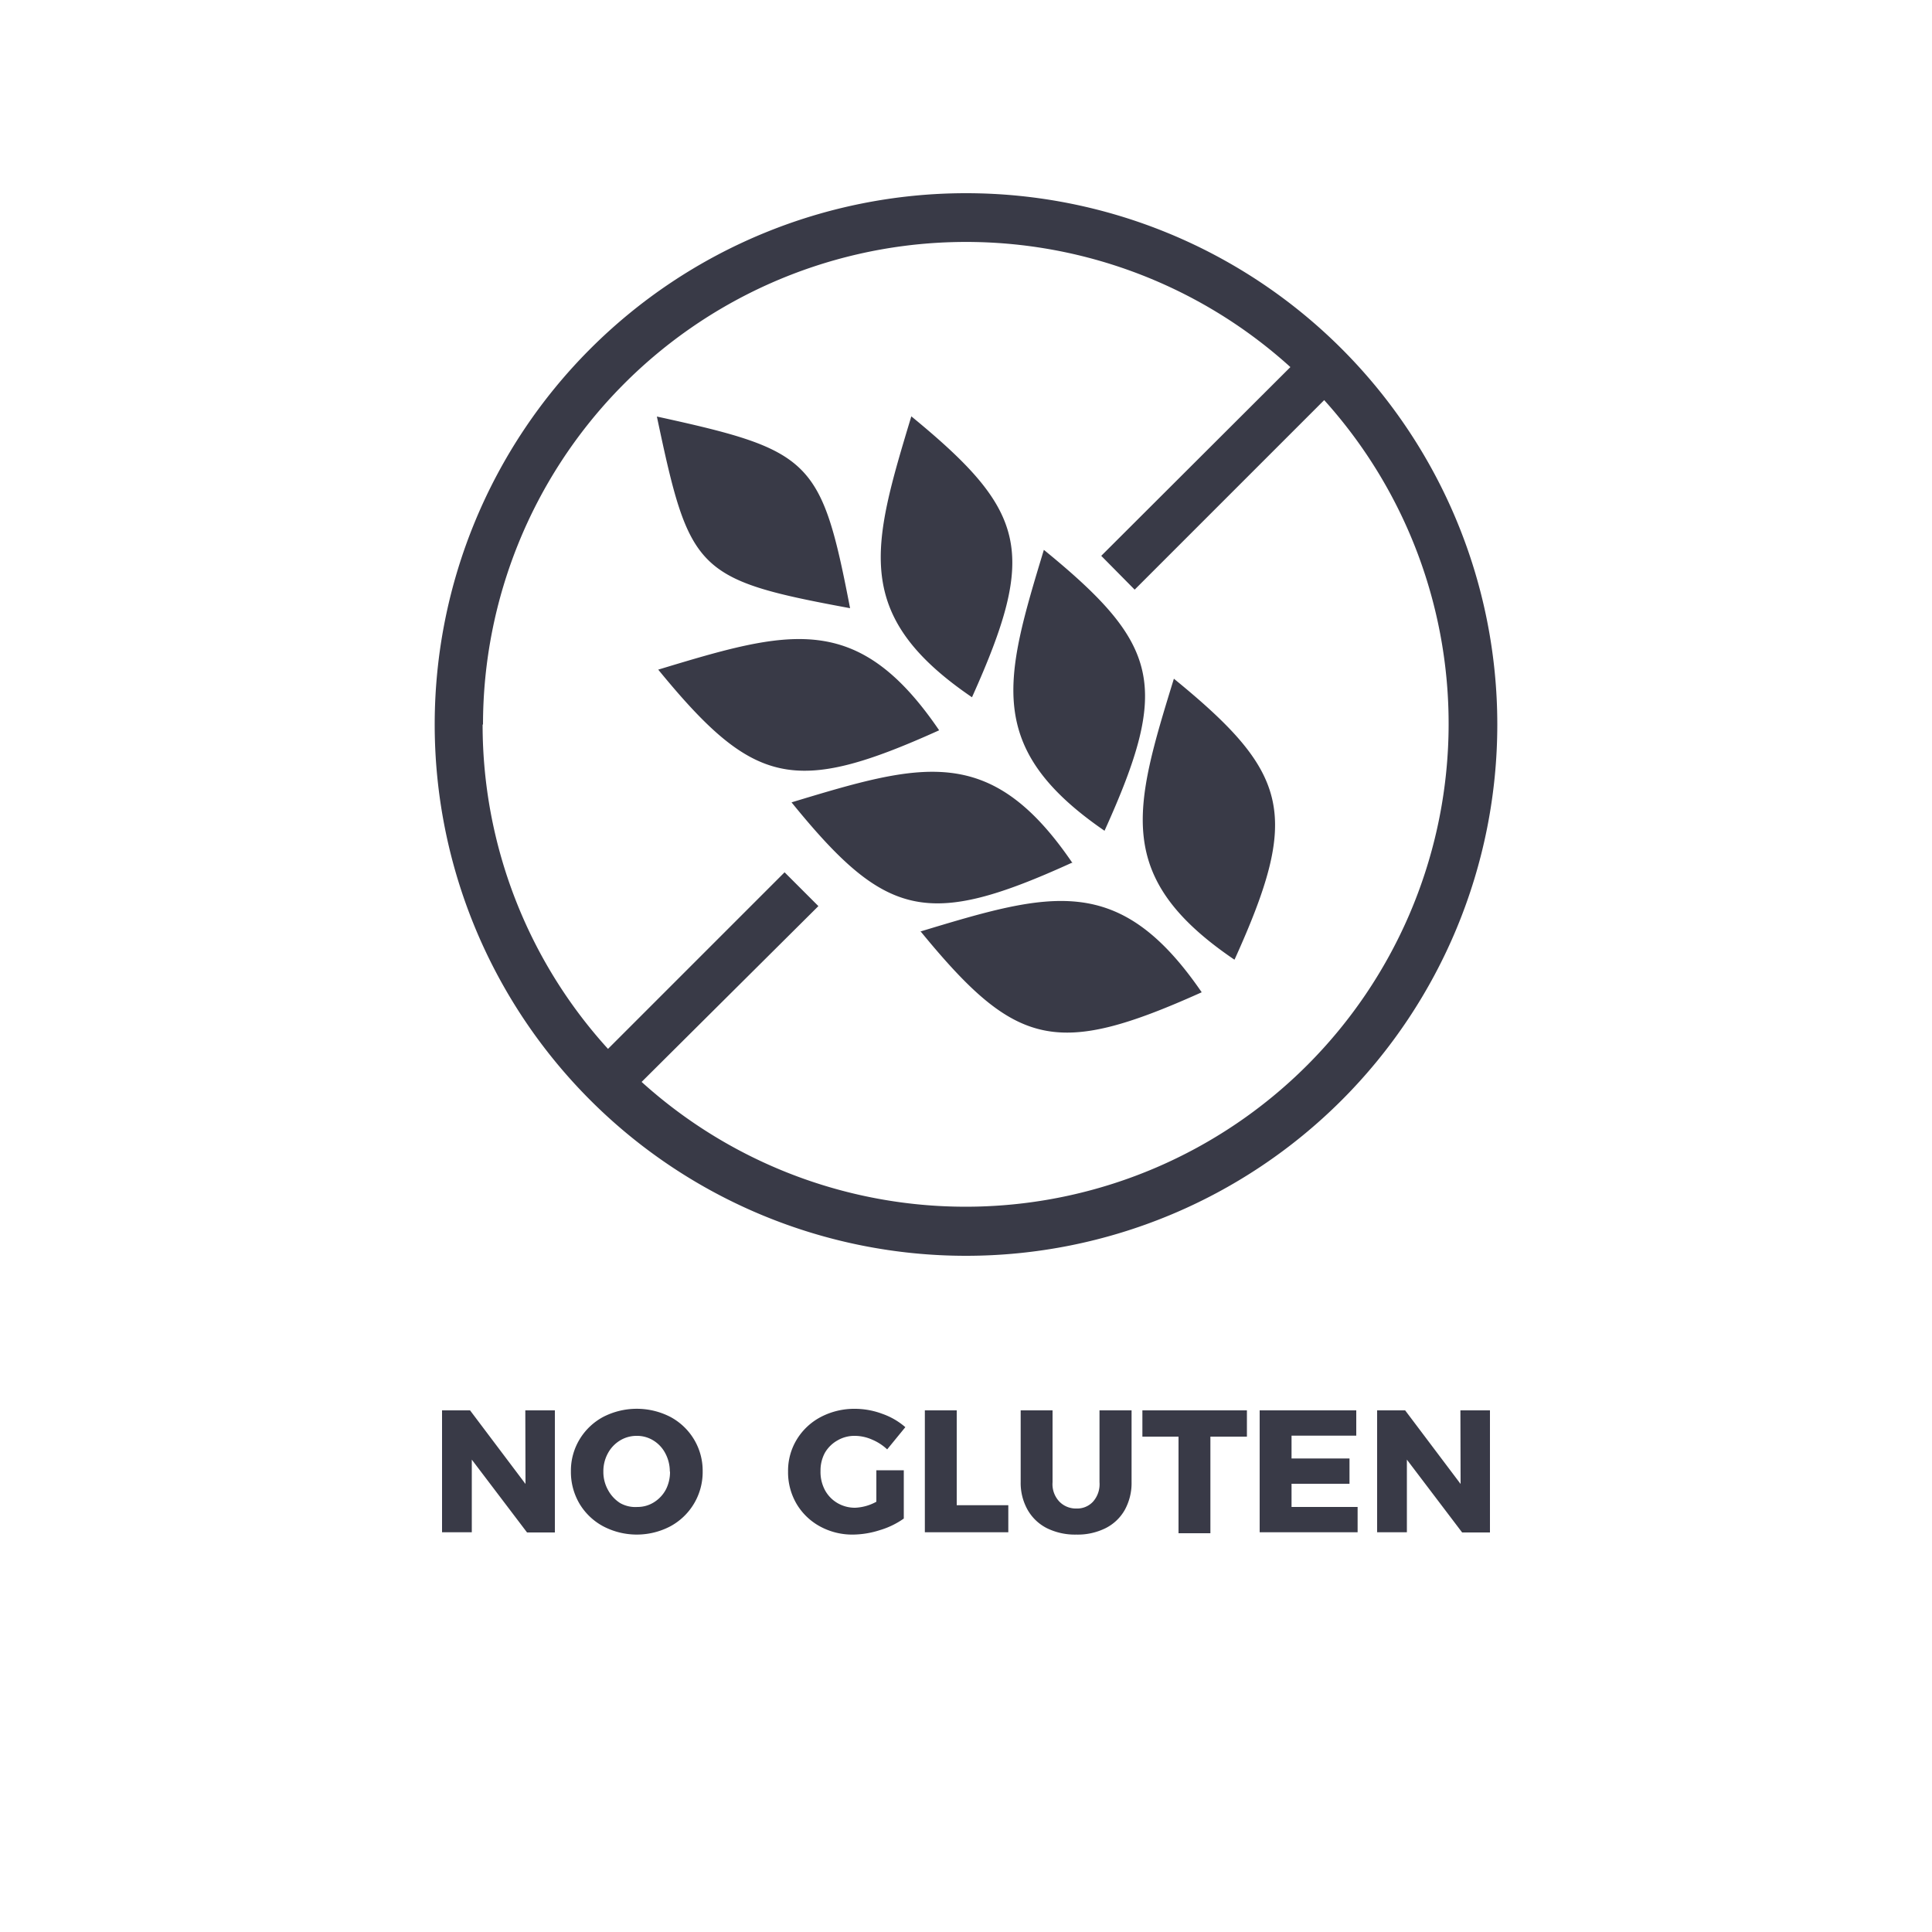 <svg xmlns="http://www.w3.org/2000/svg" viewBox="0 0 100 100"><defs><style>.cls-1{fill:#393a47;}.cls-2{fill:none;}</style></defs><title>Asset 2</title><desc>Organic Meal Delivery</desc>
<g id="Layer_2" data-name="Layer 2"><g id="Layer_1-2" data-name="Layer 1"><path class="cls-1" d="M47.17,21.55c6,4.92,6.53,7,3.14,14.54C44.08,31.85,45.13,28.3,47.17,21.55ZM44,31.48C42.51,23.77,42,23.31,34,21.56,35.69,29.56,36,30,44,31.48Zm3.66,16.74c4.92,6,7,6.53,14.54,3.14C57.92,45.12,54.36,46.18,47.62,48.22Zm7.85-3.55c-4.24-6.23-7.8-5.18-14.54-3.14C45.85,47.54,48,48.06,55.47,44.66Zm8.39,5c3.4-7.51,2.88-9.63-3.14-14.54C58.69,41.85,57.63,45.41,63.86,49.65ZM48.61,37.8c-4.24-6.23-7.8-5.18-14.54-3.14C39,40.68,41.1,41.19,48.61,37.8ZM22.5,37.5A27.5,27.5,0,1,1,50,65,27.5,27.5,0,0,1,22.5,37.5Zm2.48,0a24.93,24.93,0,0,0,6.49,16.79l9.14-9.14,1.75,1.75L33.21,56A25,25,0,0,0,68.54,20.71l-9.81,9.81L57,28.77,66.79,19A25,25,0,0,0,25,37.5ZM57.17,43c3.4-7.51,2.88-9.63-3.14-14.54C52,35.16,50.94,38.72,57.17,43Z"/><path class="cls-1" d="M66.85,78h3.42v1.31H65.2V73h5v1.31H66.85v1.18h3v1.31h-3Zm-7.72-3.64H61v5h1.65v-5h1.89V73H59.13ZM27.2,76.81,24.33,73H22.88v6.31h1.54V75.55l2.86,3.77h1.44V73H27.19Zm29.71-.09a1.36,1.36,0,0,1-.33,1,1.11,1.11,0,0,1-.86.36,1.19,1.19,0,0,1-.89-.36,1.31,1.31,0,0,1-.35-1V73H52.83v3.71a2.83,2.83,0,0,0,.36,1.44,2.39,2.39,0,0,0,1,.95,3.29,3.29,0,0,0,1.52.33,3.24,3.24,0,0,0,1.51-.33,2.35,2.35,0,0,0,1-.95,2.88,2.88,0,0,0,.35-1.44V73H56.91Zm18.69.09L72.73,73H71.28v6.31h1.54V75.55l2.86,3.77h1.44V73H75.59ZM49.52,73H47.87v6.31h4.32v-1.4H49.52ZM35.92,74.5a3.14,3.14,0,0,1,.45,1.66A3.19,3.19,0,0,1,34.7,79a3.74,3.74,0,0,1-3.48,0A3.17,3.17,0,0,1,30,77.84a3.23,3.23,0,0,1-.45-1.68A3.14,3.14,0,0,1,30,74.5a3.18,3.18,0,0,1,1.22-1.16,3.8,3.8,0,0,1,3.48,0A3.17,3.17,0,0,1,35.92,74.5Zm-1.25,1.67a2,2,0,0,0-.23-.94,1.7,1.7,0,0,0-.62-.67,1.6,1.6,0,0,0-.86-.24,1.64,1.64,0,0,0-.87.24,1.74,1.74,0,0,0-.63.67,1.93,1.93,0,0,0-.23.94,1.91,1.91,0,0,0,.24.95,1.83,1.83,0,0,0,.63.68A1.6,1.6,0,0,0,33,78a1.58,1.58,0,0,0,.86-.25,1.74,1.74,0,0,0,.62-.68A2,2,0,0,0,34.68,76.17Zm8.67-1.61a1.73,1.73,0,0,1,.91-.24,2.23,2.23,0,0,1,.88.19,2.62,2.62,0,0,1,.79.51l.94-1.15a3.65,3.65,0,0,0-1.19-.69,4.07,4.07,0,0,0-1.4-.26,3.74,3.74,0,0,0-1.78.42,3.19,3.19,0,0,0-1.25,1.17,3.11,3.11,0,0,0-.45,1.66,3.23,3.23,0,0,0,.44,1.67A3.17,3.17,0,0,0,42.43,79a3.49,3.49,0,0,0,1.72.43,4.68,4.68,0,0,0,1.39-.23,4.21,4.21,0,0,0,1.24-.6V76.1H45.36v1.63a2.49,2.49,0,0,1-1.09.31,1.78,1.78,0,0,1-.92-.24,1.72,1.72,0,0,1-.65-.67,2,2,0,0,1-.23-1,1.92,1.92,0,0,1,.23-.94A1.74,1.74,0,0,1,43.34,74.56Z"/><rect class="cls-2" width="100" height="100"/></g></g></svg>